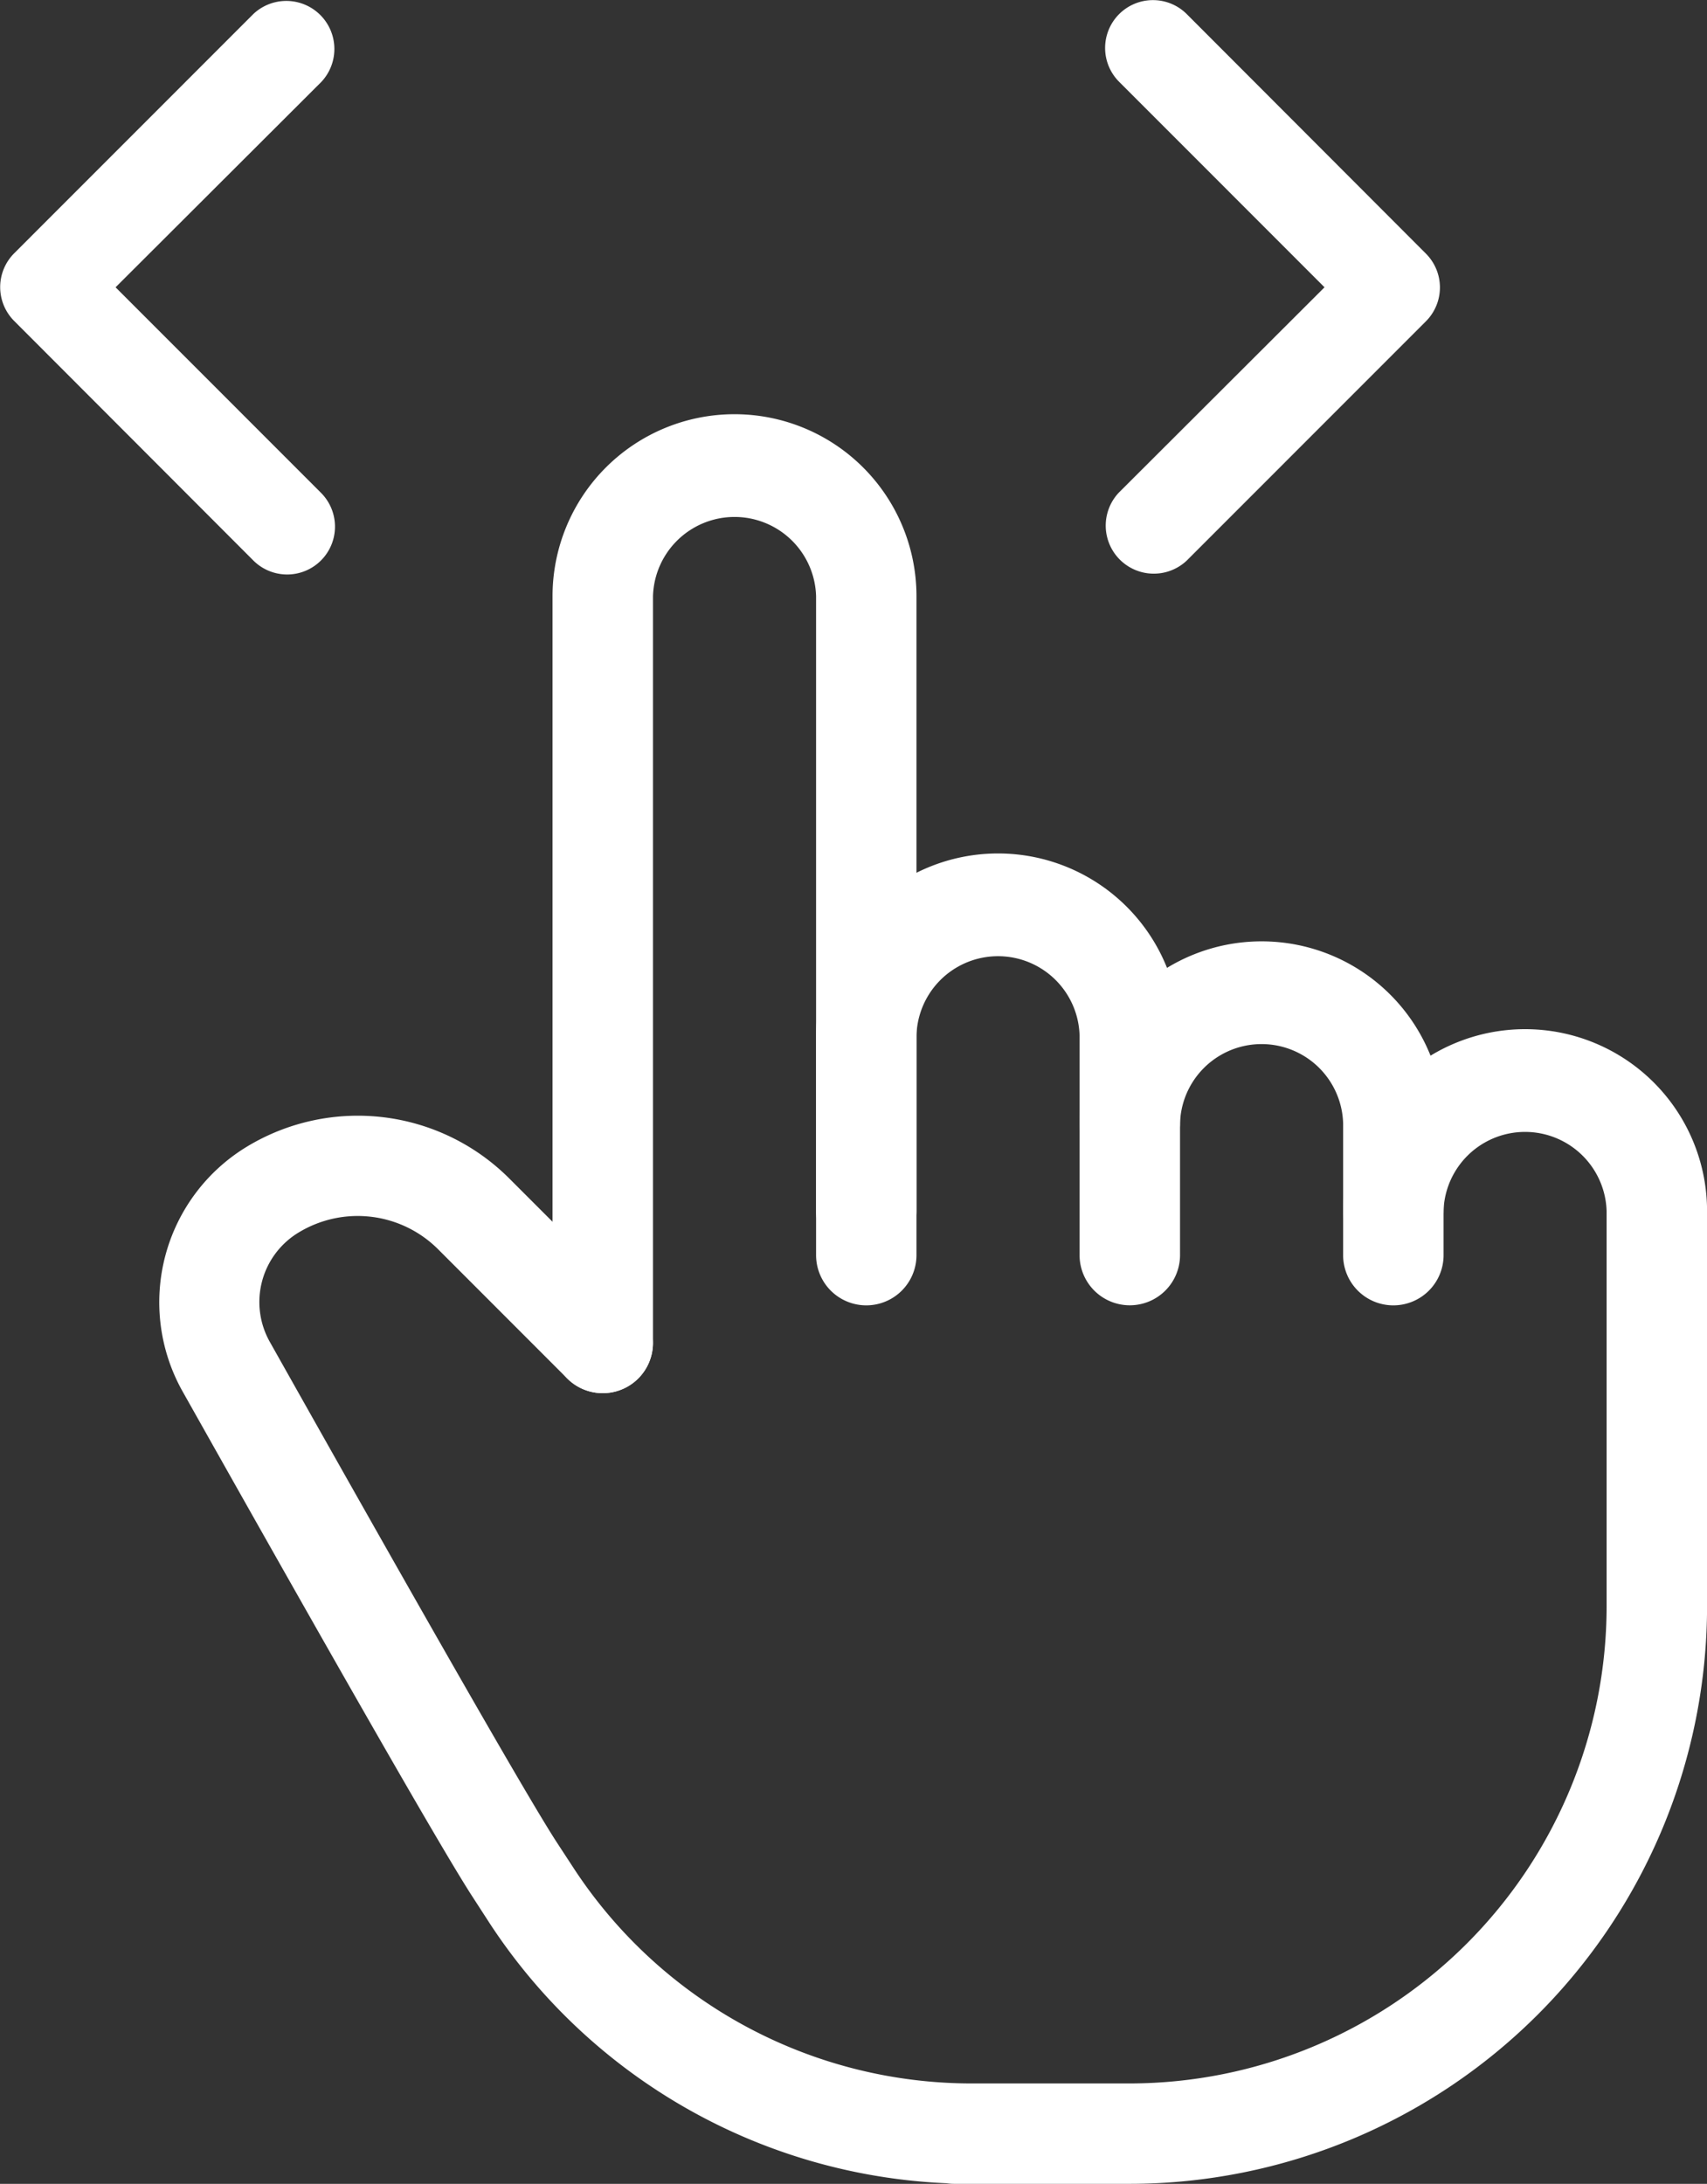 <svg xmlns="http://www.w3.org/2000/svg" width="25.506" height="32.625" viewBox="0 0 25.506 32.625"><rect x="0" y="0" width="25.506" height="32.625" fill="#333333" stroke="none"/><defs><clipPath id="clip-path"><path id="長方形_2276" data-name="長方形 2276" fill="#fff" d="M0 0h5.012v8.584H0z"/></clipPath></defs><g id="pct_scrollhint" transform="translate(1412.506 -17559)"><path id="パス_35842" data-name="パス 35842" d="M8 16.875a.75.75 0 01-.75-.75V4.969a2.719 2.719 0 015.438 0v9.844a.75.75 0 01-1.5 0V4.969a1.219 1.219 0 00-2.437 0v11.156a.75.75 0 01-.751.75z" transform="translate(-1411.5 17562.938)" fill="#fff"/><path id="パス_35843" data-name="パス 35843" d="M14.938 14a.75.75 0 01-.75-.75V9.969a1.219 1.219 0 00-2.437 0v2.625a.75.75 0 01-1.5 0V9.969a2.719 2.719 0 015.438 0v3.281a.75.75 0 01-.751.75z" transform="translate(-1410.563 17564.5)" fill="#fff"/><path id="パス_35844" data-name="パス 35844" d="M17.938 13.688a.75.75 0 01-.75-.75v-1.969a1.219 1.219 0 00-2.437 0 .75.75 0 01-1.5 0 2.719 2.719 0 015.438 0v1.969a.75.75 0 01-.751.75z" transform="translate(-1409.625 17564.813)" fill="#fff"/><path id="パス_35845" data-name="パス 35845" d="M17.275 26.5H14.65a.756.756 0 01-.114-.009 8.6 8.6 0 01-6.819-3.874l-.259-.4c-.42-.645-1.839-3.118-4.338-7.559A2.719 2.719 0 014.092 11 3.2 3.2 0 018 11.477l1.93 1.93a.75.75 0 11-1.061 1.061l-1.929-1.93a1.7 1.7 0 00-2.076-.255 1.213 1.213 0 00-.436 1.643c2.448 4.351 3.89 6.866 4.288 7.476l.255.39A7.106 7.106 0 0014.923 25h2.352a7.133 7.133 0 007.125-7.125v-5.906a1.219 1.219 0 00-2.437 0 .75.75 0 01-1.5 0 2.719 2.719 0 015.438 0v5.906a8.635 8.635 0 01-8.626 8.625z" transform="translate(-1412.9 17565.125)" fill="#fff"/><g id="グループ_6172" data-name="グループ 6172" transform="translate(-1412.506 17559)"><g id="グループ_6171" data-name="グループ 6171" clip-path="url(#clip-path)"><path id="パス_35846" data-name="パス 35846" d="M1.727 4.292L4.8 1.225A.718.718 0 003.785.21L.212 3.784a.715.715 0 000 1.011l3.573 3.578a.715.715 0 001.011 0 .715.715 0 000-1.011z" fill="#fff"/></g></g><g id="グループ_6173" data-name="グループ 6173" transform="rotate(180 -695.494 8783.792)"><g id="グループ_6171-2" data-name="グループ 6171" clip-path="url(#clip-path)"><path id="パス_35846-2" data-name="パス 35846" d="M1.727 4.292L4.8 1.225A.718.718 0 003.785.21L.212 3.784a.715.715 0 000 1.011l3.573 3.578a.715.715 0 001.011 0 .715.715 0 000-1.011z" fill="#fff"/></g></g></g></svg>